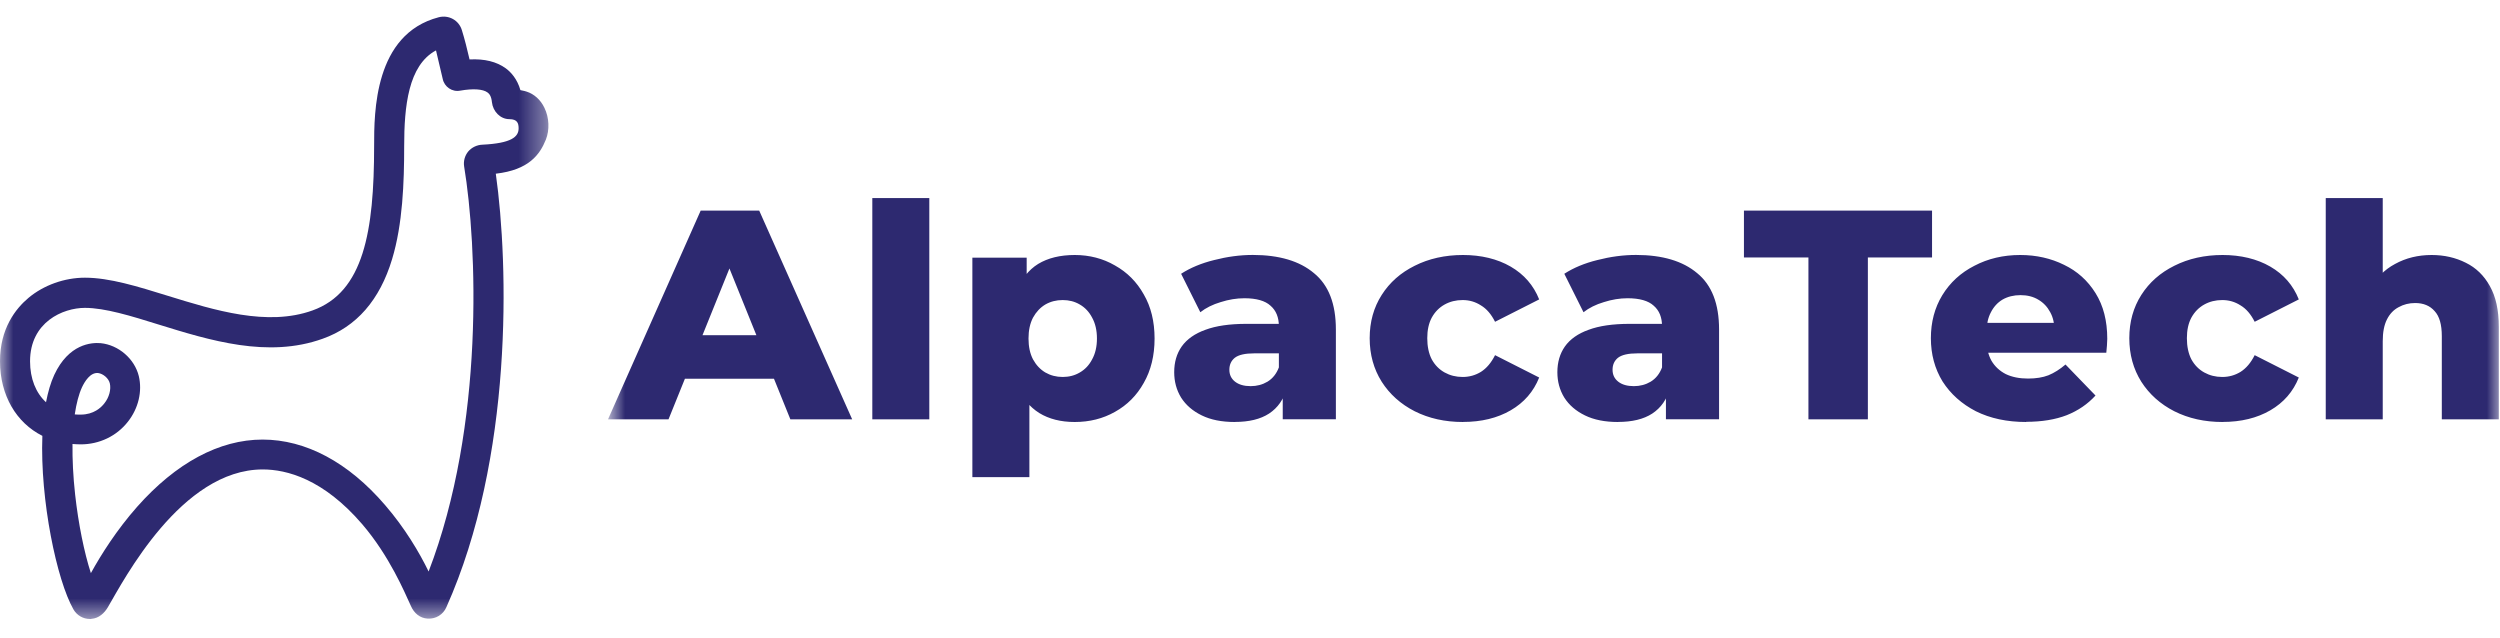 <?xml version="1.0" encoding="utf-8"?>
<svg xmlns="http://www.w3.org/2000/svg" fill="none" height="100%" overflow="visible" preserveAspectRatio="none" style="display: block;" viewBox="0 0 94 24" width="100%">
<g id="logo">
<g id="Clip path group">
<mask height="24" id="mask0_0_3519" maskUnits="userSpaceOnUse" style="mask-type:luminance" width="21" x="0" y="0">
<g id="clippath-1">
<path d="M20.628 0H0V23.358H20.628V0Z" fill="white" id="Vector"/>
</g>
</mask>
<g mask="url(#mask0_0_3519)">
<g id="Group">
<path d="M3.384 23.274C3.125 23.274 2.89 23.138 2.761 22.912C2.139 21.825 1.502 18.805 1.593 16.388C0.616 15.897 0 14.87 0 13.58C0 12.356 0.585 11.609 1.069 11.202C1.645 10.719 2.428 10.441 3.194 10.441C4.12 10.441 5.182 10.773 6.305 11.121C8.065 11.665 10.053 12.284 11.752 11.672C13.672 10.985 14.067 8.706 14.067 5.489C14.067 4.228 14.067 1.285 16.495 0.649C16.873 0.551 17.254 0.762 17.366 1.133C17.472 1.472 17.564 1.843 17.655 2.235C18.217 2.205 18.673 2.32 19.014 2.567C19.211 2.71 19.446 2.967 19.568 3.389C19.705 3.413 19.766 3.434 19.796 3.443C20.085 3.534 20.328 3.754 20.471 4.055C20.652 4.424 20.668 4.887 20.525 5.249C20.297 5.814 19.888 6.388 18.642 6.531C19.129 9.981 19.296 17.212 16.784 22.83C16.662 23.11 16.389 23.276 16.086 23.26C15.79 23.246 15.569 23.056 15.449 22.783C15.207 22.255 14.645 20.91 13.621 19.712C12.156 18.006 10.775 17.651 9.879 17.651C6.815 17.651 4.653 21.811 4.061 22.823C3.924 23.056 3.72 23.246 3.438 23.269C3.415 23.276 3.4 23.276 3.384 23.276V23.274ZM16.396 1.894C15.348 2.453 15.197 4.008 15.197 5.496C15.197 6.856 15.143 8.425 14.742 9.747C14.279 11.28 13.407 12.284 12.131 12.737C10.074 13.477 7.889 12.798 5.962 12.202C4.923 11.877 3.943 11.576 3.194 11.576C2.366 11.576 1.13 12.111 1.13 13.585C1.13 14.241 1.351 14.778 1.73 15.124C1.805 14.739 1.903 14.391 2.04 14.096C2.585 12.926 3.443 12.873 3.786 12.903C4.46 12.971 5.06 13.492 5.219 14.141C5.356 14.715 5.205 15.355 4.81 15.855C4.385 16.399 3.734 16.708 3.036 16.708C2.93 16.708 2.832 16.701 2.726 16.694C2.719 17.268 2.749 17.908 2.825 18.597C2.947 19.693 3.165 20.772 3.417 21.55C3.805 20.847 4.387 19.927 5.154 19.058C6.618 17.404 8.248 16.528 9.872 16.528C11.496 16.528 13.097 17.381 14.478 18.99C15.221 19.849 15.768 20.772 16.116 21.489C18.234 15.986 17.938 9.205 17.451 6.255C17.421 6.059 17.475 5.856 17.604 5.697C17.74 5.538 17.938 5.447 18.142 5.44C19.228 5.386 19.5 5.146 19.5 4.828C19.5 4.639 19.456 4.48 19.15 4.48C18.809 4.48 18.534 4.186 18.497 3.845C18.473 3.604 18.391 3.52 18.33 3.476C18.156 3.347 17.785 3.324 17.305 3.408C17.002 3.469 16.706 3.266 16.645 2.962L16.394 1.897L16.396 1.894ZM2.808 15.582C2.883 15.589 2.961 15.589 3.036 15.589C3.523 15.589 3.802 15.325 3.924 15.166C4.105 14.94 4.183 14.645 4.129 14.412C4.084 14.223 3.877 14.05 3.689 14.026C3.393 13.996 3.182 14.351 3.083 14.561C2.961 14.825 2.872 15.173 2.811 15.58L2.808 15.582Z" fill="#2D2970" id="Vector_2"/>
</g>
</g>
</g>
<g id="Clip path group_2">
<mask height="24" id="mask1_0_3519" maskUnits="userSpaceOnUse" style="mask-type:luminance" width="72" x="22" y="0">
<g id="clippath-2">
<path d="M94 0H22.978V23.358H94V0Z" fill="white" id="Vector_3"/>
</g>
</mask>
<g mask="url(#mask1_0_3519)">
<g id="Group_2">
<path d="M22.861 15.767L26.346 7.918H28.546L32.042 15.767H29.718L26.988 9.007H27.866L25.136 15.767H22.856H22.861ZM24.767 14.241L25.343 12.604H29.201L29.777 14.241H24.769H24.767ZM32.799 15.767V7.447H34.942V15.767H32.799ZM40.408 15.867C39.889 15.867 39.445 15.755 39.078 15.531C38.709 15.299 38.427 14.956 38.232 14.498C38.044 14.036 37.95 13.445 37.95 12.728C37.95 12.011 38.039 11.413 38.22 10.957C38.401 10.495 38.672 10.149 39.033 9.925C39.403 9.701 39.861 9.588 40.411 9.588C40.961 9.588 41.471 9.719 41.922 9.981C42.38 10.236 42.742 10.598 43.005 11.069C43.275 11.532 43.412 12.085 43.412 12.728C43.412 13.37 43.275 13.928 43.005 14.398C42.742 14.87 42.38 15.232 41.922 15.486C41.471 15.741 40.968 15.867 40.411 15.867H40.408ZM36.561 17.941V9.689H38.603V10.721L38.592 12.728L38.705 14.746V17.941H36.561ZM39.957 14.174C40.197 14.174 40.413 14.117 40.601 14.005C40.796 13.893 40.951 13.73 41.064 13.512C41.184 13.295 41.245 13.034 41.245 12.728C41.245 12.422 41.184 12.16 41.064 11.943C40.951 11.726 40.796 11.562 40.601 11.45C40.413 11.338 40.199 11.282 39.957 11.282C39.715 11.282 39.499 11.338 39.304 11.45C39.116 11.562 38.961 11.726 38.841 11.943C38.728 12.16 38.672 12.422 38.672 12.728C38.672 13.034 38.728 13.295 38.841 13.512C38.961 13.73 39.116 13.893 39.304 14.005C39.499 14.117 39.717 14.174 39.957 14.174ZM48.231 15.767V14.634L48.086 14.353V12.268C48.086 11.931 47.98 11.674 47.771 11.494C47.569 11.308 47.24 11.214 46.788 11.214C46.495 11.214 46.199 11.263 45.898 11.359C45.597 11.448 45.341 11.576 45.132 11.74L44.41 10.294C44.756 10.07 45.169 9.897 45.651 9.778C46.14 9.652 46.624 9.586 47.106 9.586C48.097 9.586 48.866 9.815 49.406 10.271C49.956 10.719 50.229 11.424 50.229 12.389V15.764H48.231V15.767ZM46.427 15.867C45.938 15.867 45.524 15.785 45.186 15.619C44.847 15.454 44.589 15.232 44.408 14.947C44.234 14.662 44.15 14.344 44.15 13.994C44.15 13.62 44.243 13.298 44.431 13.029C44.627 12.753 44.925 12.543 45.322 12.401C45.722 12.251 46.236 12.177 46.868 12.177H48.311V13.286H47.16C46.814 13.286 46.57 13.342 46.427 13.454C46.29 13.566 46.224 13.716 46.224 13.903C46.224 14.089 46.295 14.239 46.438 14.351C46.582 14.463 46.777 14.519 47.026 14.519C47.258 14.519 47.47 14.463 47.658 14.351C47.853 14.232 47.996 14.052 48.086 13.814L48.38 14.599C48.267 15.017 48.046 15.334 47.714 15.552C47.39 15.762 46.962 15.865 46.429 15.865L46.427 15.867ZM55.009 15.867C54.332 15.867 53.726 15.732 53.192 15.463C52.666 15.194 52.252 14.823 51.952 14.353C51.651 13.875 51.5 13.33 51.5 12.716C51.5 12.102 51.651 11.562 51.952 11.09C52.252 10.618 52.666 10.254 53.192 9.993C53.726 9.724 54.332 9.588 55.009 9.588C55.686 9.588 56.299 9.733 56.802 10.025C57.305 10.317 57.662 10.728 57.873 11.258L56.214 12.099C56.071 11.814 55.895 11.609 55.683 11.483C55.472 11.347 55.244 11.282 54.995 11.282C54.746 11.282 54.52 11.338 54.318 11.45C54.116 11.562 53.954 11.726 53.834 11.943C53.721 12.153 53.665 12.41 53.665 12.716C53.665 13.022 53.721 13.295 53.834 13.512C53.954 13.73 54.116 13.893 54.318 14.005C54.52 14.117 54.746 14.174 54.995 14.174C55.244 14.174 55.472 14.111 55.683 13.982C55.895 13.847 56.071 13.639 56.214 13.354L57.873 14.195C57.662 14.725 57.305 15.136 56.802 15.428C56.299 15.72 55.7 15.865 55.009 15.865V15.867ZM62.639 15.767V14.634L62.493 14.353V12.268C62.493 11.931 62.388 11.674 62.179 11.494C61.977 11.308 61.648 11.214 61.196 11.214C60.903 11.214 60.606 11.263 60.306 11.359C60.005 11.448 59.749 11.576 59.54 11.74L58.818 10.294C59.164 10.07 59.577 9.897 60.059 9.778C60.548 9.652 61.032 9.586 61.514 9.586C62.505 9.586 63.274 9.815 63.814 10.271C64.364 10.719 64.637 11.424 64.637 12.389V15.764H62.639V15.767ZM60.834 15.867C60.346 15.867 59.932 15.785 59.594 15.619C59.255 15.454 58.997 15.232 58.816 14.947C58.642 14.662 58.557 14.344 58.557 13.994C58.557 13.62 58.651 13.298 58.839 13.029C59.034 12.753 59.333 12.543 59.73 12.401C60.13 12.251 60.644 12.177 61.276 12.177H62.719V13.286H61.568C61.222 13.286 60.978 13.342 60.834 13.454C60.698 13.566 60.632 13.716 60.632 13.903C60.632 14.089 60.703 14.239 60.846 14.351C60.989 14.463 61.185 14.519 61.434 14.519C61.666 14.519 61.878 14.463 62.066 14.351C62.261 14.232 62.404 14.052 62.493 13.814L62.787 14.599C62.675 15.017 62.454 15.334 62.122 15.552C61.798 15.762 61.37 15.865 60.837 15.865L60.834 15.867ZM67.997 15.767V9.68H65.572V7.918H72.645V9.68H70.232V15.767H68H67.997ZM76.187 15.867C75.466 15.867 74.833 15.732 74.293 15.463C73.759 15.187 73.341 14.813 73.04 14.342C72.747 13.863 72.601 13.321 72.601 12.716C72.601 12.111 72.744 11.572 73.029 11.102C73.322 10.623 73.724 10.254 74.237 9.993C74.749 9.724 75.322 9.588 75.961 9.588C76.563 9.588 77.113 9.712 77.609 9.958C78.105 10.196 78.499 10.551 78.793 11.023C79.087 11.494 79.233 12.064 79.233 12.737C79.233 12.812 79.228 12.898 79.221 12.994C79.214 13.092 79.207 13.181 79.197 13.263H74.359V12.141H78.058L77.245 12.454C77.251 12.179 77.2 11.938 77.087 11.737C76.981 11.537 76.831 11.378 76.636 11.265C76.448 11.153 76.227 11.097 75.971 11.097C75.715 11.097 75.489 11.153 75.294 11.265C75.106 11.378 74.96 11.539 74.855 11.747C74.749 11.948 74.697 12.188 74.697 12.464V12.789C74.697 13.087 74.758 13.344 74.878 13.562C75.005 13.779 75.186 13.947 75.418 14.066C75.651 14.178 75.931 14.234 76.253 14.234C76.554 14.234 76.81 14.192 77.019 14.111C77.237 14.022 77.451 13.886 77.663 13.706L78.791 14.872C78.497 15.194 78.138 15.44 77.707 15.612C77.28 15.776 76.772 15.86 76.185 15.86L76.187 15.867ZM83.571 15.867C82.894 15.867 82.288 15.732 81.754 15.463C81.228 15.194 80.814 14.823 80.513 14.353C80.213 13.875 80.062 13.33 80.062 12.716C80.062 12.102 80.213 11.562 80.513 11.09C80.814 10.618 81.228 10.254 81.754 9.993C82.288 9.724 82.894 9.588 83.571 9.588C84.248 9.588 84.861 9.733 85.364 10.025C85.867 10.317 86.224 10.728 86.435 11.258L84.776 12.099C84.633 11.814 84.457 11.609 84.245 11.483C84.034 11.347 83.806 11.282 83.557 11.282C83.308 11.282 83.082 11.338 82.88 11.45C82.678 11.562 82.516 11.726 82.396 11.943C82.283 12.153 82.227 12.41 82.227 12.716C82.227 13.022 82.283 13.295 82.396 13.512C82.516 13.73 82.678 13.893 82.88 14.005C83.082 14.117 83.308 14.174 83.557 14.174C83.806 14.174 84.034 14.111 84.245 13.982C84.457 13.847 84.633 13.639 84.776 13.354L86.435 14.195C86.224 14.725 85.867 15.136 85.364 15.428C84.861 15.72 84.262 15.865 83.571 15.865V15.867ZM91.429 9.588C91.904 9.588 92.331 9.687 92.715 9.88C93.097 10.067 93.398 10.359 93.617 10.754C93.843 11.151 93.955 11.663 93.955 12.291V15.767H91.812V12.639C91.812 12.204 91.723 11.892 91.542 11.698C91.368 11.497 91.124 11.394 90.809 11.394C90.583 11.394 90.376 11.445 90.188 11.55C90 11.649 89.855 11.8 89.749 12.011C89.643 12.221 89.591 12.492 89.591 12.828V15.767H87.448V7.447H89.591V11.415L89.096 10.911C89.328 10.469 89.648 10.14 90.054 9.925C90.461 9.701 90.919 9.588 91.431 9.588H91.429Z" fill="#2D2970" id="Vector_4"/>
</g>
</g>
</g>
</g>
</svg>